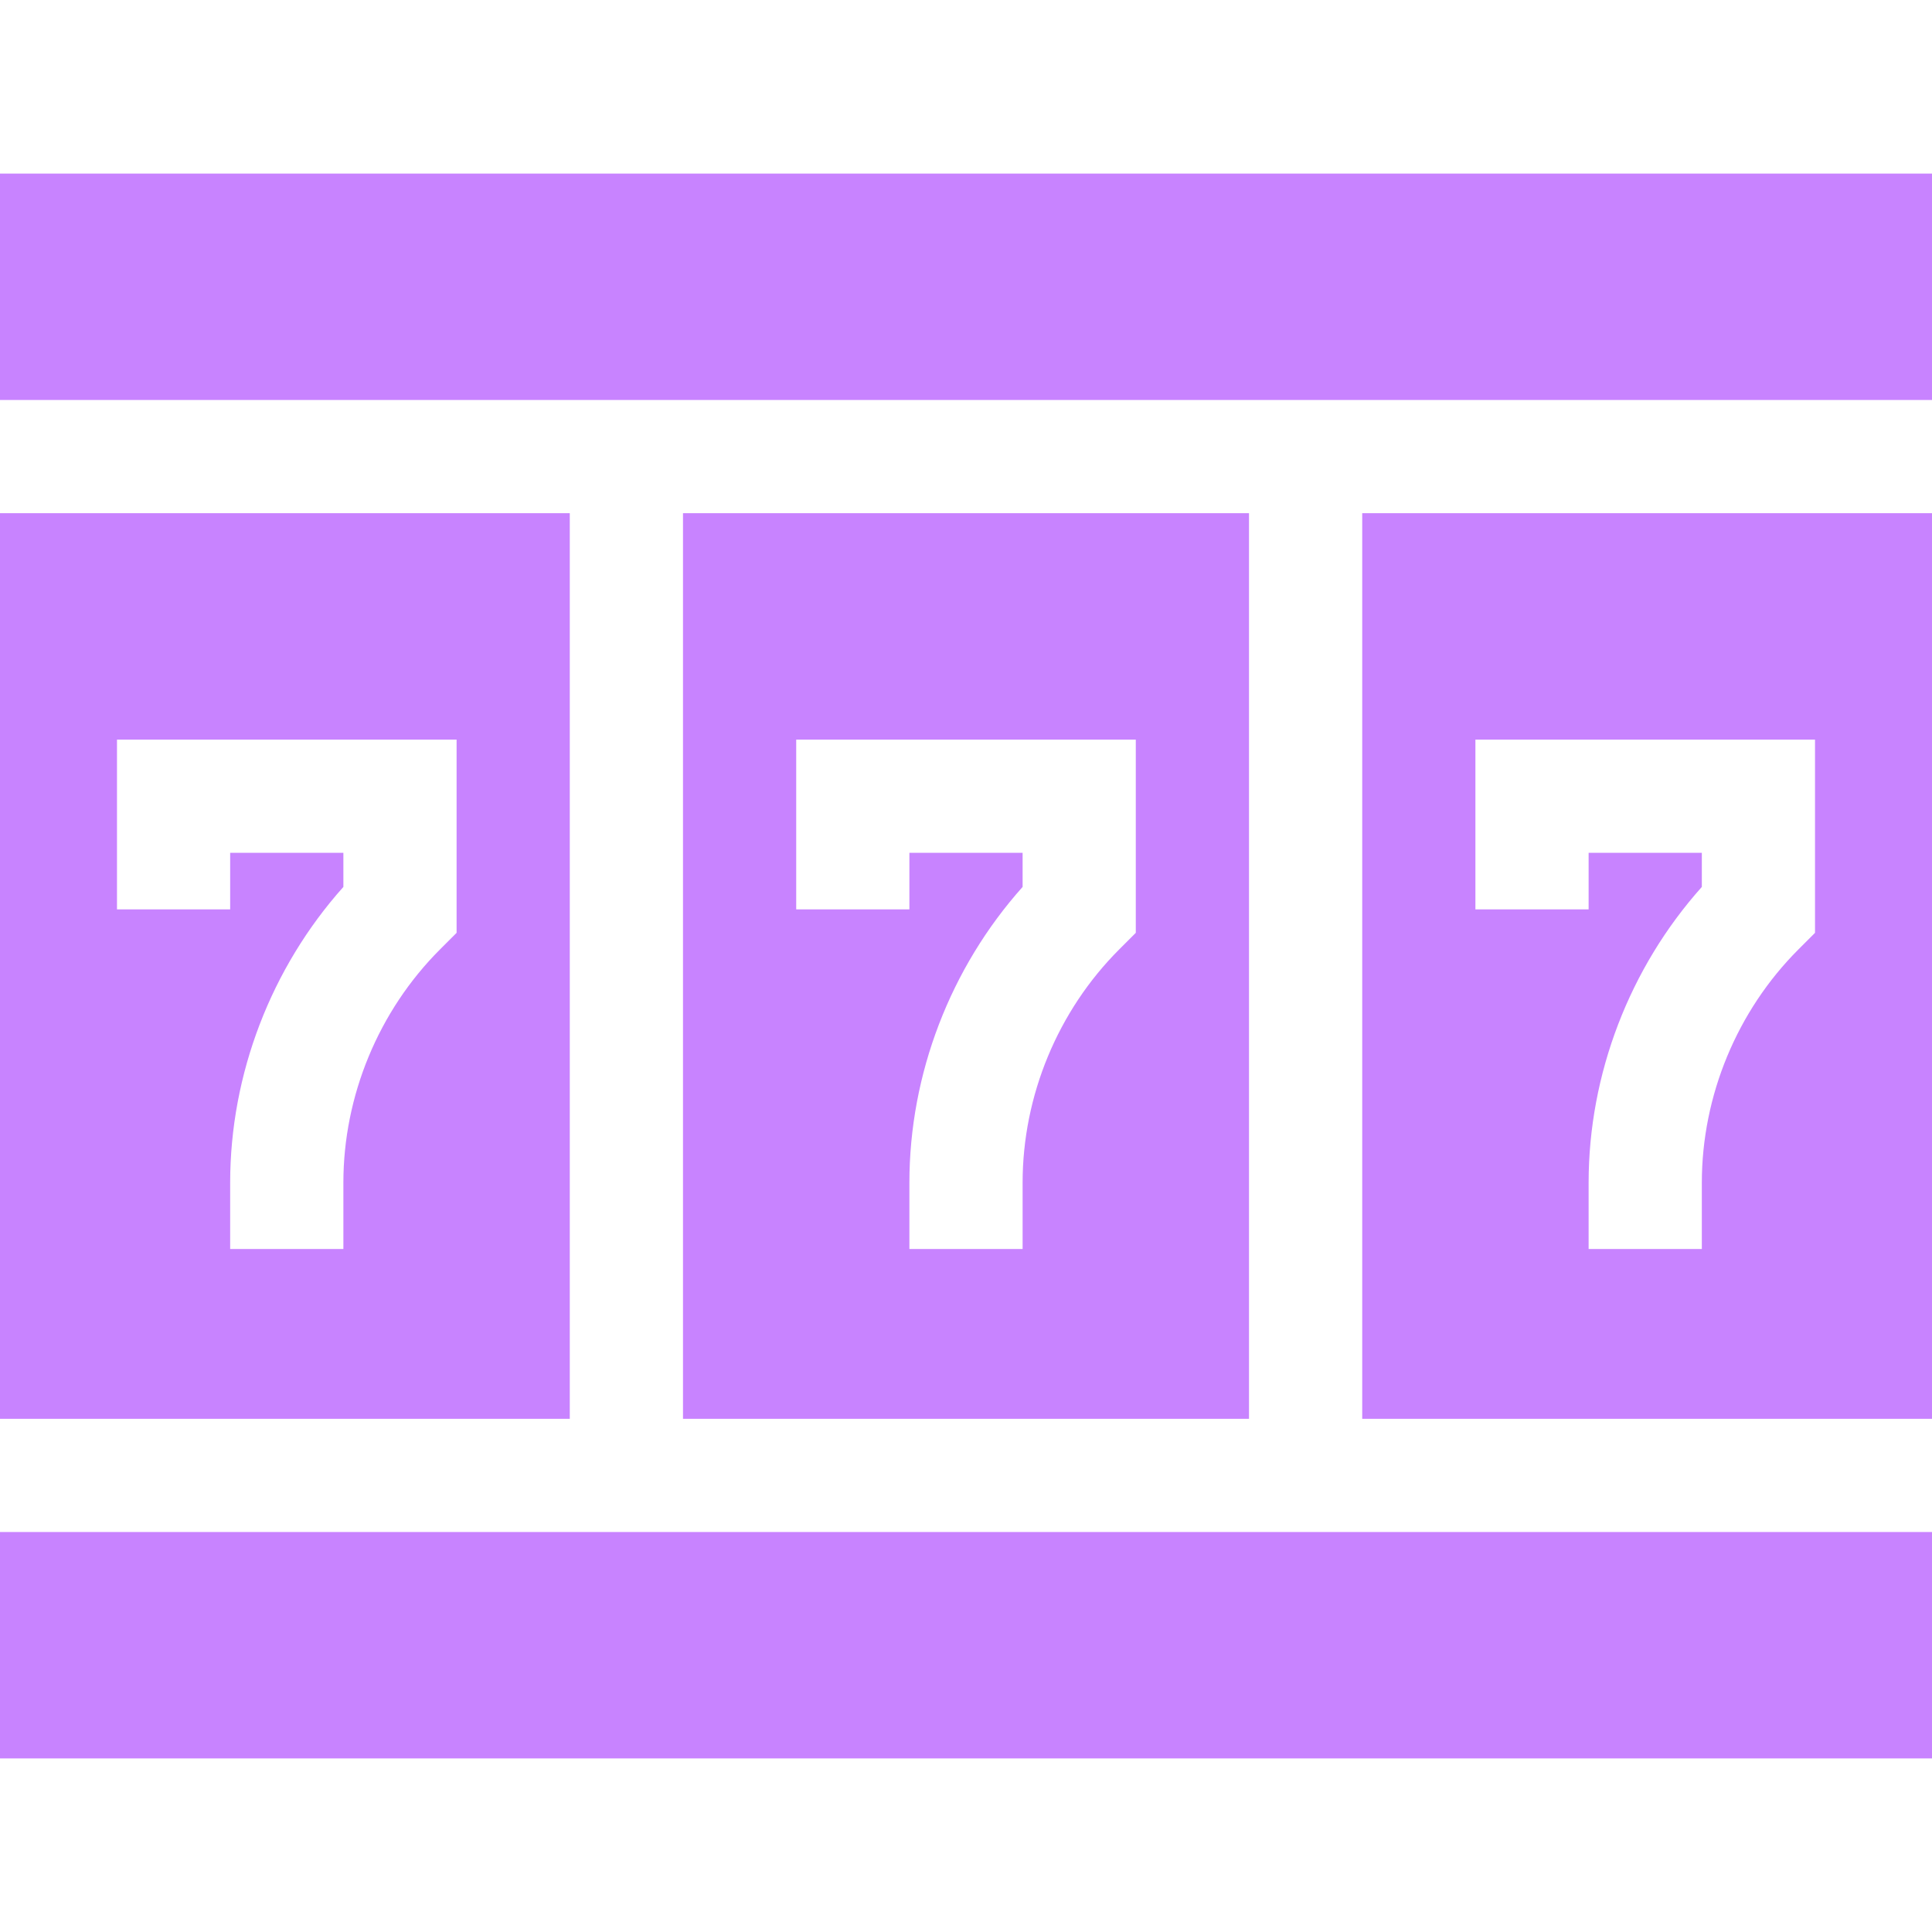 <svg width="60" height="60" viewBox="0 0 60 60" fill="none" xmlns="http://www.w3.org/2000/svg">
<path d="M21.211 15.938V44.062H38.789V15.938H21.211ZM35.273 28.97L34.758 29.485C32.851 31.392 31.758 34.032 31.758 36.729V38.789H28.242V36.729C28.242 33.358 29.516 30.052 31.758 27.544V26.484H28.242V28.242H24.727V22.969H35.273V28.97Z" fill="#C883FF"/>
<path d="M0 5.391H60V12.422H0V5.391Z" fill="#C883FF"/>
<path d="M0 47.578H60V54.609H0V47.578Z" fill="#C883FF"/>
<path d="M17.695 15.938H0V44.062H17.695V15.938ZM14.18 28.97L13.665 29.485C11.758 31.392 10.664 34.032 10.664 36.729V38.789H7.148V36.729C7.148 33.358 8.422 30.052 10.664 27.544V26.484H7.148V28.242H3.633V22.969H14.18V28.97Z" fill="#C883FF"/>
<path d="M42.305 44.062H60V15.938H42.305V44.062ZM45.82 22.969H56.367V28.97L55.852 29.485C53.945 31.392 52.852 34.032 52.852 36.729V38.789H49.336V36.729C49.336 33.358 50.609 30.052 52.852 27.544V26.484H49.336V28.242H45.82V22.969Z" fill="#C883FF"/>
</svg>
